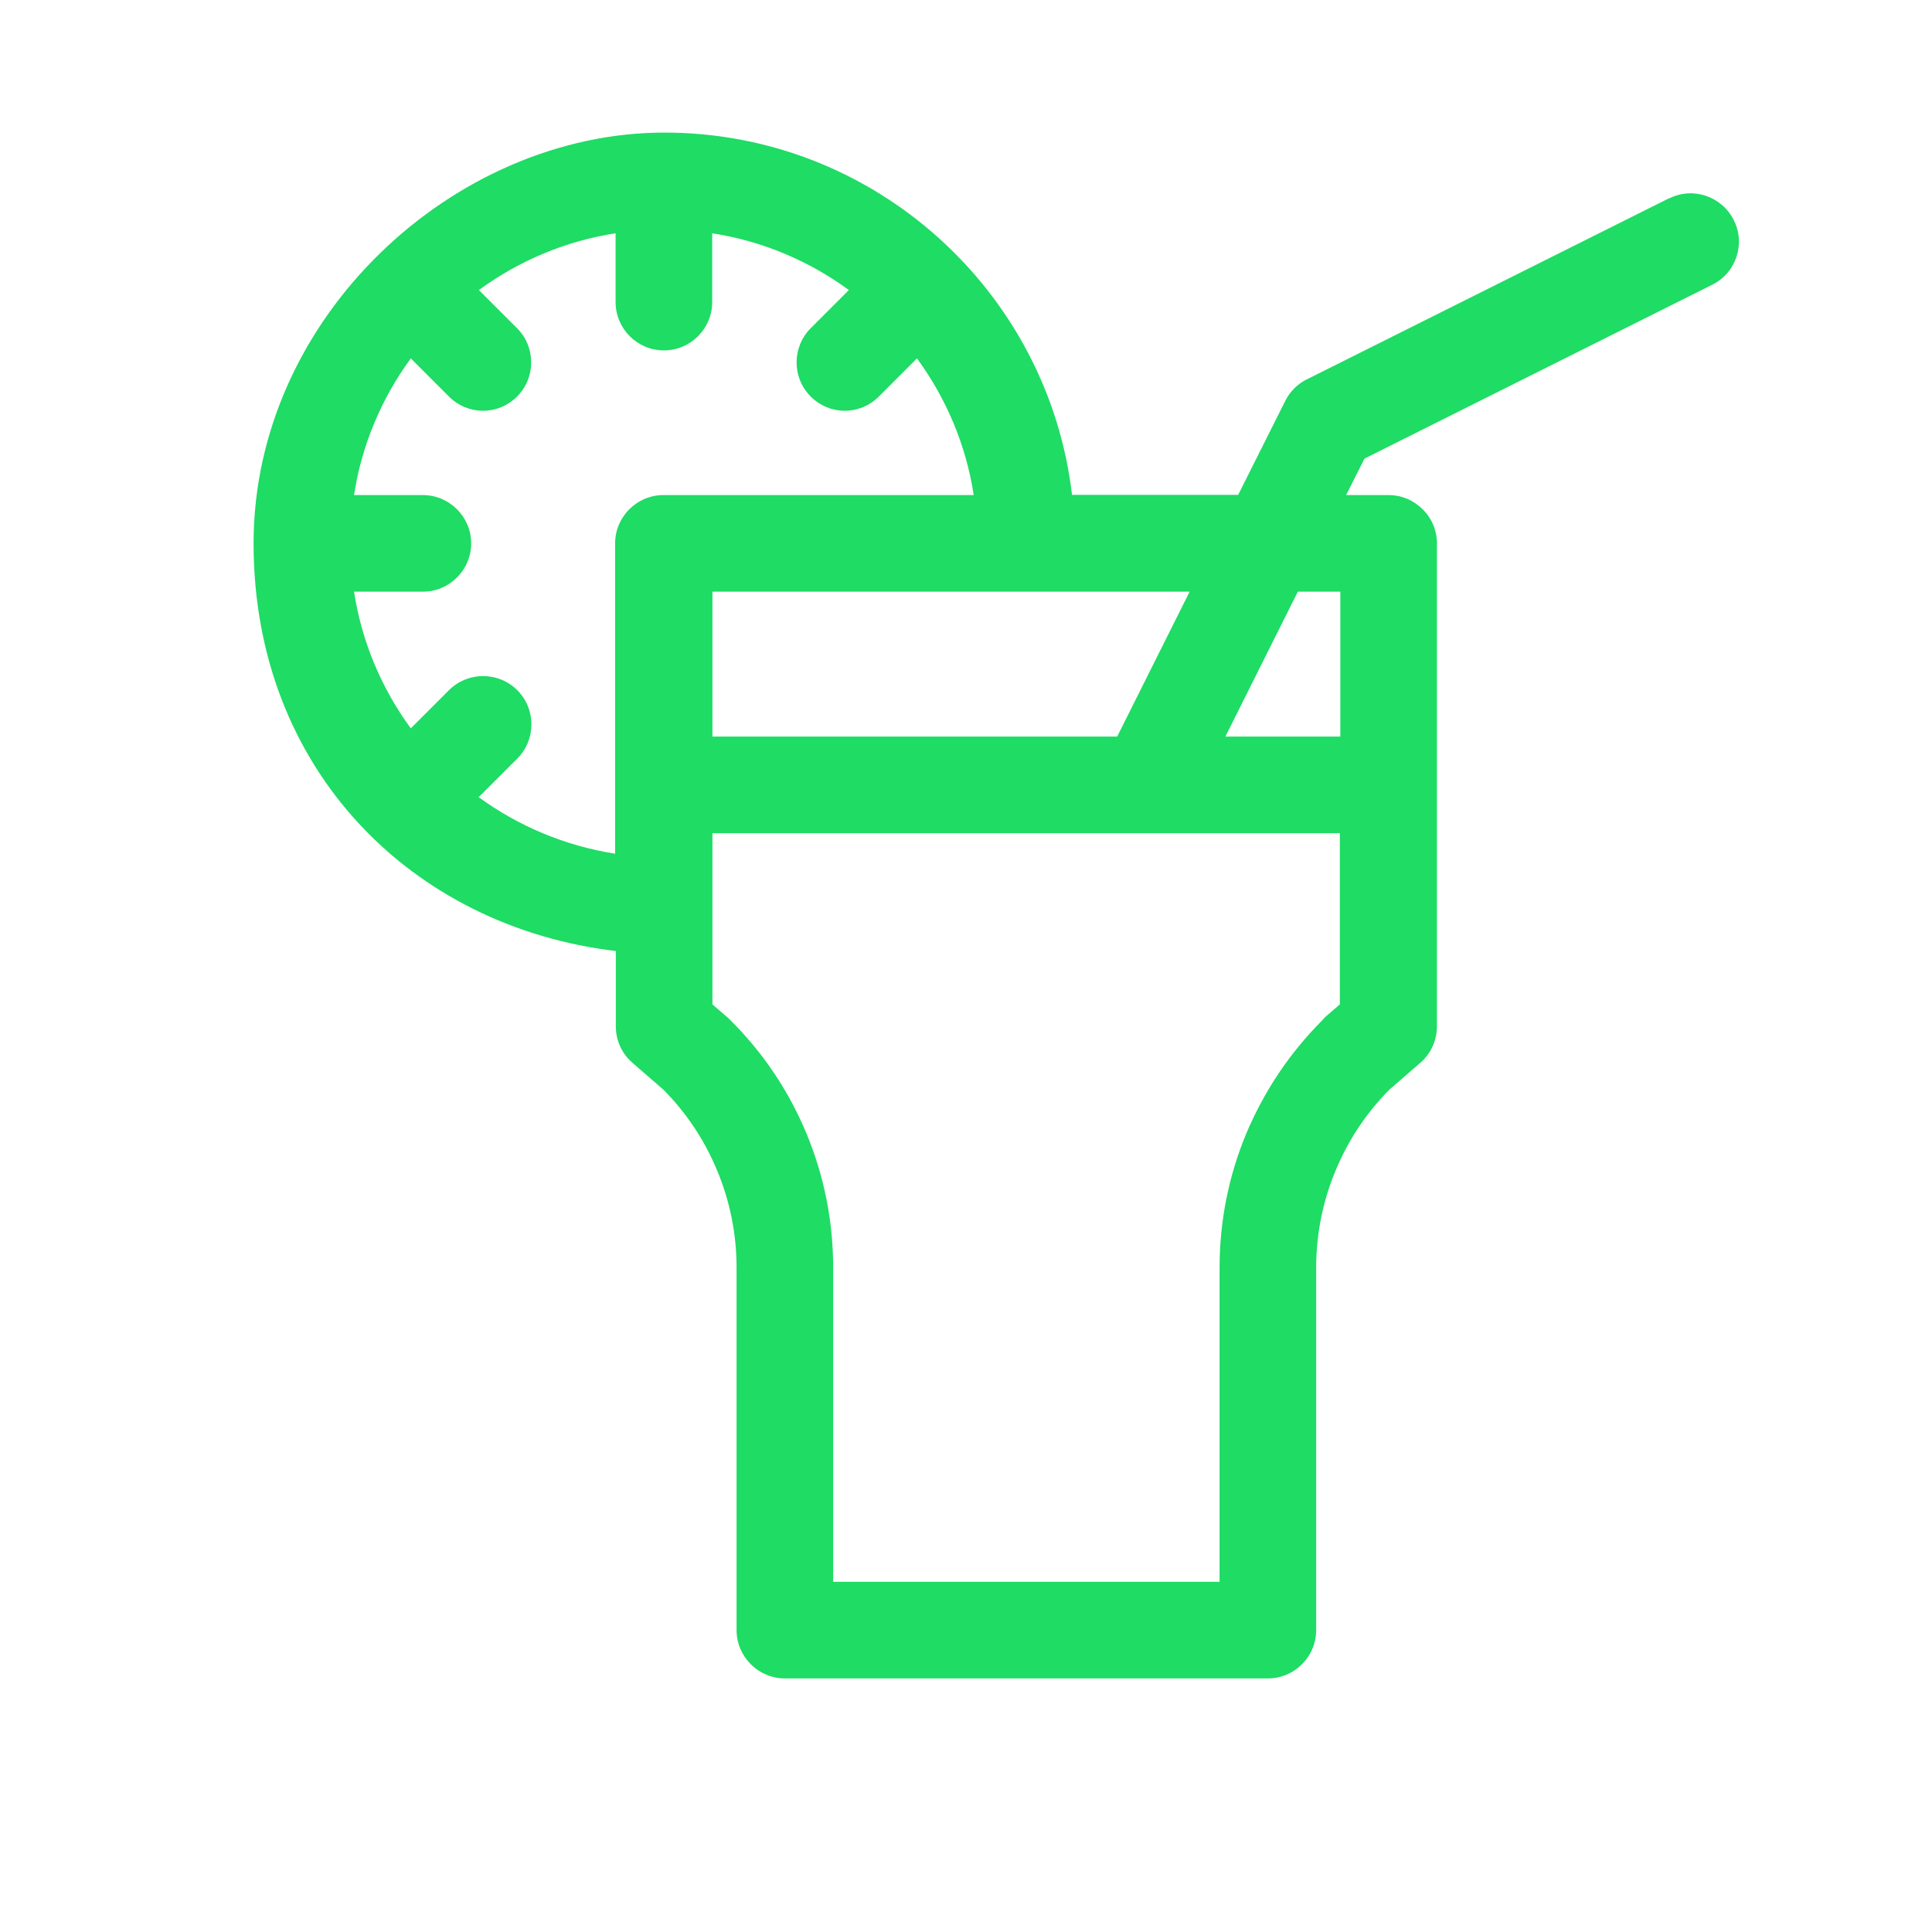 <?xml version="1.0" encoding="UTF-8"?>
<svg xmlns="http://www.w3.org/2000/svg" version="1.1" viewBox="0 0 800 800">
  <defs>
    <style>
      .cls-1 {
        fill: #1edc64;
      }
    </style>
  </defs>
  <!-- Generator: Adobe Illustrator 28.7.1, SVG Export Plug-In . SVG Version: 1.2.0 Build 142)  -->
  <g>
    <g id="Warstwa_1">
      <path id="smoothie" class="cls-1" d="M691.1,82.1l-150,75c-3.9,1.9-7,5.1-8.9,8.9l-19.5,38.9h-68.8c-9.9-84.3-81.8-150-168.8-150S105,131.3,105,225s65.7,158.8,150,168.8v31.2c0,5.8,2.5,11.3,6.9,15.1l12.8,11.1c9.6,9.7,17.1,21,22.3,33.6,5.3,12.7,8,26.3,8,40.2v150c0,11,9,20,20,20h200c11,0,20-9,20-20v-150c0-13.9,2.7-27.5,8-40.2,5.2-12.6,12.7-23.9,22.3-33.6l12.8-11.1c4.4-3.8,6.9-9.3,6.9-15.1v-200c0-5.3-2.1-10.4-5.9-14.1-3.8-3.8-8.8-5.9-14.1-5.9h-17.6l7.6-15.1,144-72c9.9-4.9,13.9-17,8.9-26.8-5-9.9-17-13.9-26.8-8.9ZM295,305v-60h197.6l-30,60h-167.6ZM198.4,329.9l15.8-15.8c7.8-7.8,7.8-20.5,0-28.3-7.8-7.8-20.5-7.8-28.3,0l-15.8,15.8c-12-16.4-20.3-35.7-23.5-56.6h28.5c11,0,20-9,20-20s-9-20-20-20h-28.5c3.2-20.9,11.5-40.2,23.5-56.6l15.8,15.8c3.9,3.9,9,5.9,14.1,5.9s10.2-2,14.1-5.9c7.8-7.8,7.8-20.5,0-28.3l-15.8-15.8c16.4-12,35.7-20.3,56.6-23.5v28.5c0,11,9,20,20,20s20-9,20-20v-28.5c20.9,3.2,40.2,11.5,56.6,23.5l-15.8,15.8c-7.8,7.8-7.8,20.5,0,28.3,3.9,3.9,9,5.9,14.1,5.9s10.2-2,14.1-5.9l15.8-15.8c12,16.4,20.3,35.7,23.5,56.6h-128.5c-11,0-20,9-20,20v128.5c-20.9-3.3-40.2-11.5-56.6-23.5ZM548.5,421.5c-.4.3-.7.6-1,1-13.5,13.5-24.1,29.4-31.5,47-7.3,17.6-11,36.3-11,55.5v130h-160v-130c0-19.2-3.7-37.9-11-55.5-7.3-17.6-17.9-33.5-31.5-47-.3-.3-.7-.7-1-1l-6.5-5.6v-70.9h179.9s0,0,0,0c0,0,0,0,0,0h79.9v70.9l-6.5,5.6ZM555,245v60h-47.6l30-60h17.6Z"/>
    </g>
  </g>
</svg>